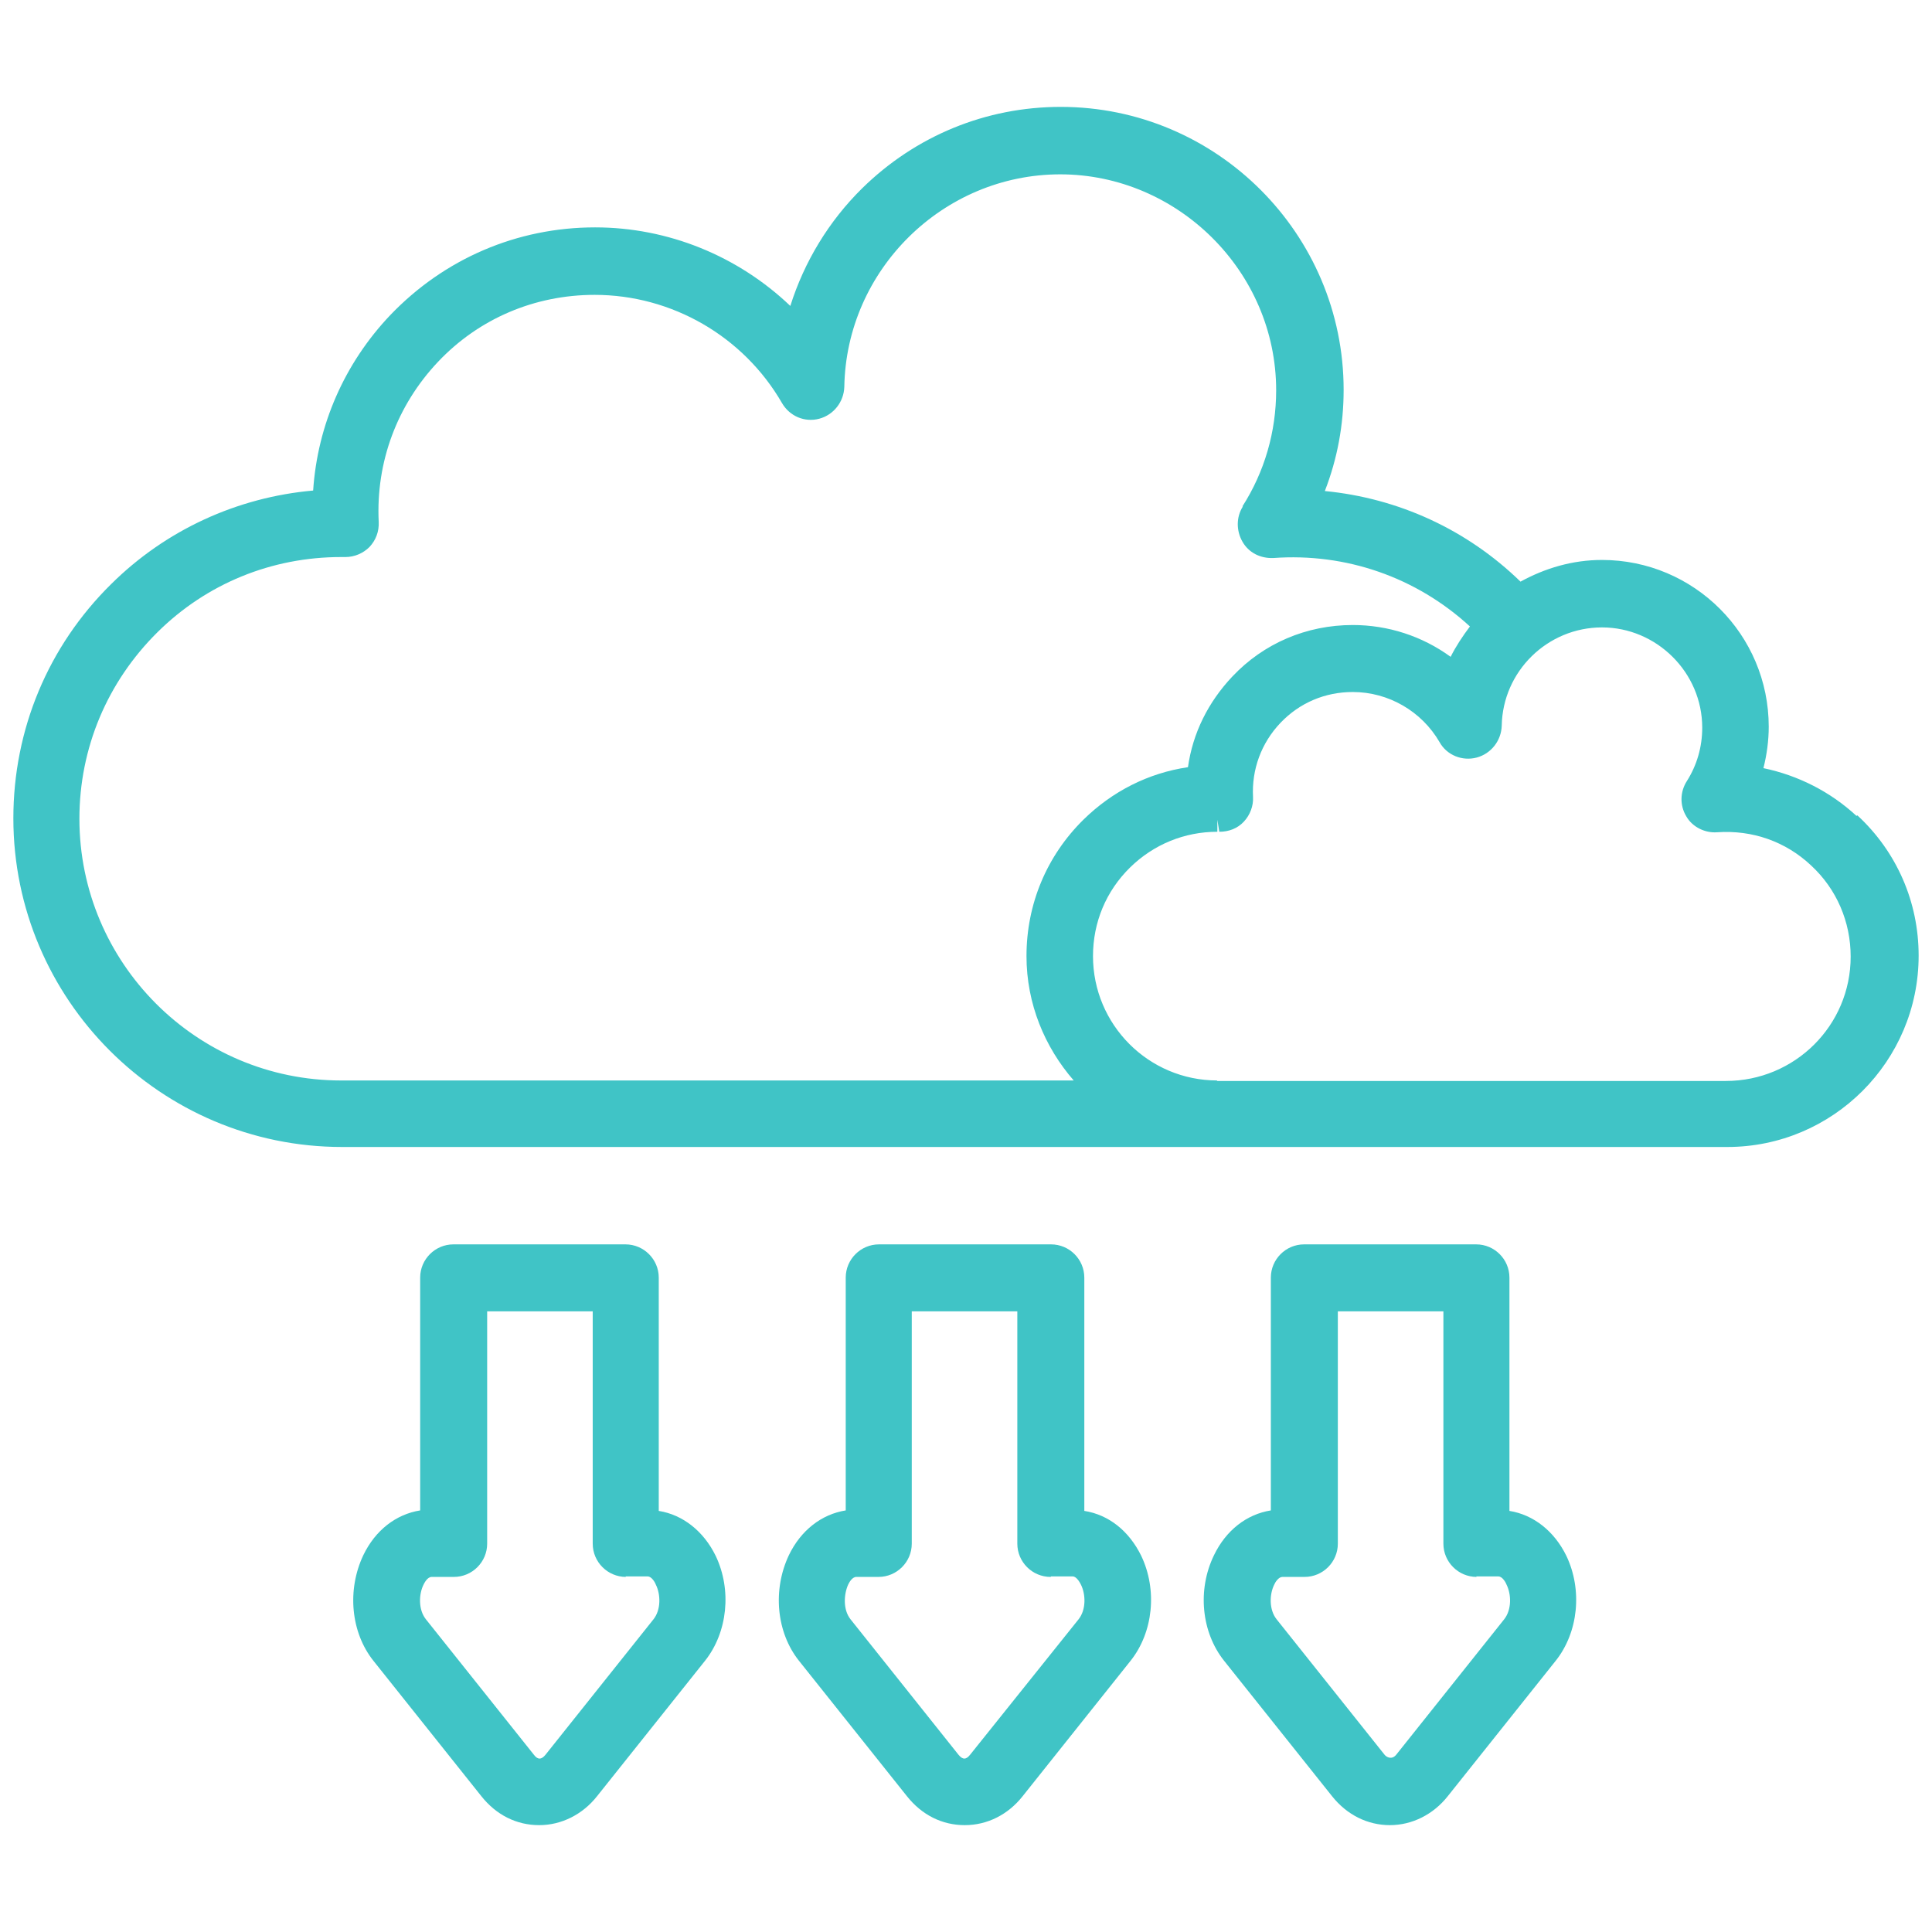 <svg width="71" height="71" viewBox="0 0 71 71" fill="none" xmlns="http://www.w3.org/2000/svg">
<g clip-path="url(#clip0_6465_16624)">
<path d="M24.209 55.525V46.952C24.209 46.279 23.659 45.73 22.986 45.73H16.663C15.99 45.73 15.441 46.279 15.441 46.952V55.507C14.555 55.648 13.793 56.233 13.351 57.154C12.748 58.429 12.89 59.988 13.723 61.033L17.69 66.01C18.239 66.701 18.983 67.073 19.816 67.073C20.631 67.073 21.41 66.683 21.941 66.01L25.909 61.033C26.741 59.988 26.901 58.429 26.299 57.172C25.856 56.269 25.094 55.666 24.209 55.525ZM22.986 57.933H23.801C23.96 57.933 24.084 58.181 24.102 58.235C24.279 58.589 24.297 59.156 24.014 59.51L20.046 64.487C19.904 64.664 19.763 64.682 19.621 64.487L15.653 59.51C15.37 59.156 15.388 58.589 15.565 58.235C15.6 58.164 15.707 57.951 15.866 57.951H16.681C17.354 57.951 17.903 57.402 17.903 56.729V48.191H21.782V56.729C21.782 57.402 22.331 57.951 23.004 57.951L22.986 57.933Z" fill="#40C4C6"/>
<path d="M39.848 55.525V46.952C39.848 46.279 39.299 45.73 38.626 45.73H32.303C31.63 45.73 31.08 46.279 31.08 46.952V55.507C30.195 55.648 29.433 56.233 28.99 57.154C28.388 58.429 28.53 59.988 29.362 61.033L33.33 66.01C33.879 66.701 34.623 67.073 35.455 67.073C36.288 67.073 37.05 66.683 37.581 66.01L41.548 61.033C42.381 59.988 42.54 58.429 41.938 57.172C41.495 56.269 40.752 55.666 39.848 55.525ZM38.626 57.933H39.423C39.565 57.933 39.689 58.164 39.724 58.235C39.901 58.589 39.919 59.156 39.636 59.51L35.65 64.487C35.509 64.664 35.385 64.682 35.225 64.487L31.258 59.51C30.974 59.156 31.01 58.589 31.169 58.235C31.204 58.164 31.311 57.951 31.47 57.951H32.285C32.958 57.951 33.507 57.402 33.507 56.729V48.191H37.386V56.729C37.386 57.402 37.935 57.951 38.608 57.951L38.626 57.933Z" fill="#40C4C6"/>
<path d="M55.471 55.525V46.952C55.471 46.279 54.922 45.73 54.249 45.73H47.925C47.252 45.73 46.703 46.279 46.703 46.952V55.507C45.818 55.648 45.056 56.233 44.613 57.154C43.993 58.429 44.153 59.988 44.985 61.033L48.953 66.01C49.502 66.701 50.264 67.073 51.078 67.073C51.893 67.073 52.672 66.683 53.204 66.01L57.171 61.033C58.004 59.988 58.163 58.429 57.561 57.172C57.118 56.269 56.357 55.666 55.471 55.525ZM54.249 57.933H55.064C55.223 57.933 55.347 58.181 55.365 58.235C55.542 58.589 55.559 59.156 55.276 59.51L51.309 64.487C51.149 64.682 50.954 64.576 50.883 64.487L46.916 59.51C46.632 59.156 46.65 58.589 46.827 58.235C46.863 58.146 46.987 57.951 47.128 57.951H47.943C48.616 57.951 49.165 57.402 49.165 56.729V48.191H53.044V56.729C53.044 57.402 53.593 57.951 54.267 57.951L54.249 57.933Z" fill="#40C4C6"/>
<path d="M68.224 29.983C67.267 29.097 66.081 28.495 64.805 28.229C64.93 27.733 65 27.22 65 26.706C65 23.323 62.255 20.578 58.872 20.578C57.791 20.578 56.782 20.879 55.878 21.375C53.912 19.462 51.397 18.31 48.687 18.045C49.148 16.858 49.378 15.618 49.378 14.325C49.378 8.604 44.719 3.928 38.981 3.928C36.235 3.928 33.649 4.99 31.683 6.921C30.461 8.126 29.558 9.613 29.044 11.243C27.113 9.401 24.545 8.356 21.87 8.356C19.001 8.356 16.326 9.507 14.342 11.58C12.66 13.351 11.668 15.618 11.508 18.027C8.71 18.275 6.088 19.479 4.087 21.463C1.767 23.748 0.491 26.812 0.491 30.072C0.491 36.731 5.911 42.151 12.571 42.151H63.477C67.356 42.151 70.509 38.999 70.509 35.12C70.509 33.153 69.712 31.311 68.259 29.965L68.224 29.983ZM44.737 39.707C42.204 39.707 40.167 37.652 40.167 35.137C40.167 33.897 40.646 32.746 41.531 31.878C42.399 31.028 43.533 30.567 44.737 30.567V30.125L44.808 30.567C45.162 30.567 45.481 30.443 45.711 30.195C45.942 29.948 46.066 29.611 46.048 29.292C45.995 28.282 46.349 27.308 47.057 26.564C47.766 25.82 48.705 25.431 49.714 25.431C51.025 25.431 52.247 26.139 52.903 27.273C53.168 27.751 53.735 27.981 54.267 27.84C54.798 27.698 55.17 27.22 55.188 26.671C55.223 24.669 56.87 23.057 58.872 23.057C60.873 23.057 62.556 24.705 62.556 26.741C62.556 27.45 62.361 28.123 61.989 28.708C61.741 29.097 61.724 29.593 61.971 30.001C62.202 30.408 62.68 30.62 63.105 30.585C64.398 30.497 65.62 30.922 66.559 31.807C67.498 32.675 68.011 33.88 68.011 35.155C68.011 37.688 65.957 39.725 63.424 39.725H44.719L44.737 39.707ZM45.676 18.611C45.428 19.001 45.428 19.497 45.658 19.904C45.889 20.312 46.314 20.524 46.792 20.507C49.466 20.312 52.052 21.215 54.019 23.022C53.753 23.376 53.505 23.748 53.31 24.138C52.265 23.376 51.007 22.969 49.714 22.969C48.014 22.969 46.438 23.642 45.286 24.864C44.401 25.803 43.834 26.936 43.657 28.194C42.204 28.407 40.876 29.08 39.813 30.125C38.467 31.453 37.723 33.224 37.723 35.137C37.723 36.891 38.396 38.485 39.459 39.707H12.536C7.222 39.707 2.918 35.385 2.918 30.089C2.918 27.485 3.945 25.059 5.787 23.234C7.594 21.445 9.985 20.471 12.536 20.471C12.589 20.471 12.642 20.471 12.695 20.471C13.032 20.471 13.351 20.33 13.581 20.099C13.811 19.851 13.935 19.532 13.917 19.178C13.811 16.982 14.59 14.892 16.096 13.298C17.602 11.704 19.656 10.836 21.852 10.836C24.687 10.836 27.326 12.359 28.743 14.821C29.026 15.299 29.575 15.53 30.107 15.388C30.638 15.246 31.01 14.768 31.028 14.219C31.099 9.915 34.659 6.407 38.963 6.407C43.267 6.407 46.898 9.968 46.898 14.343C46.898 15.866 46.473 17.336 45.658 18.611H45.676Z" fill="#40C4C6"/>
</g>
<defs>
<clipPath id="clip0_6465_16624">
<rect width="70" height="71" fill="white" transform="translate(0.5)"/>
</clipPath>
</defs>
</svg>
